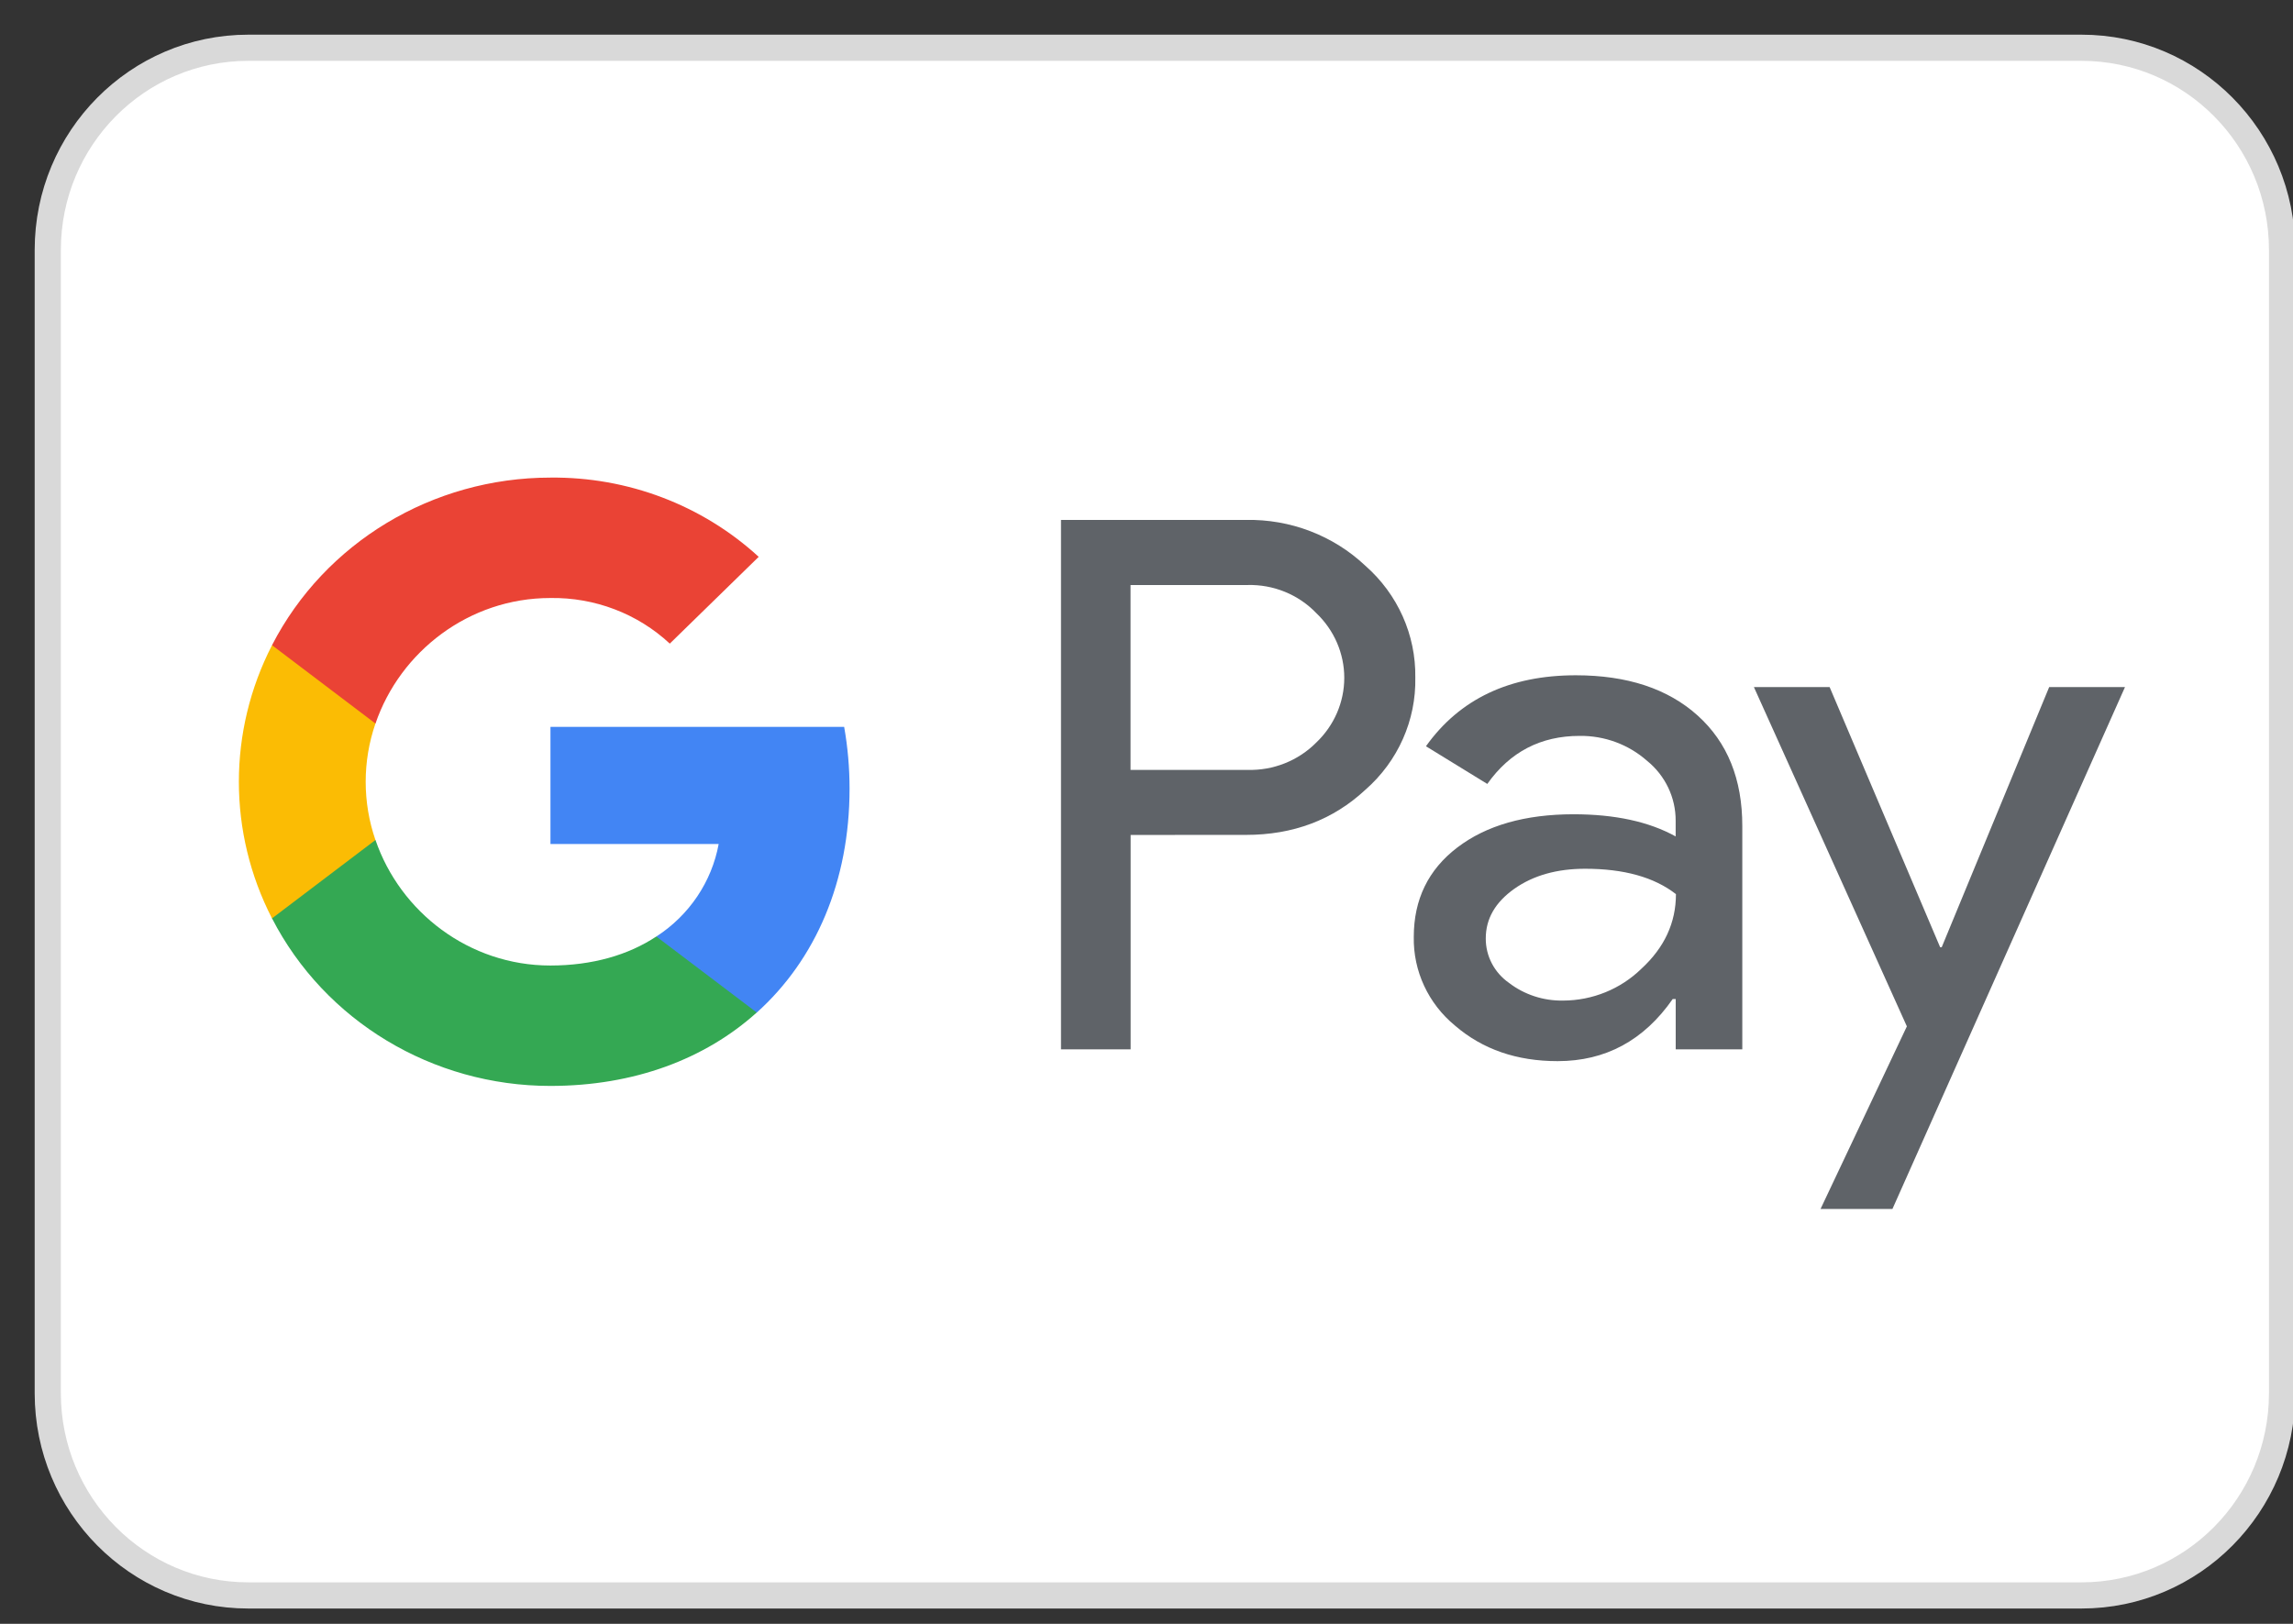 <svg width="48" height="34" viewBox="0 0 48 34" fill="none" xmlns="http://www.w3.org/2000/svg">
    <rect x="0" y="0" width="48" height="34" fill="#333333" stroke="none"/>
    <g clip-path="url(#clip0_1469_5143)">
    <path d="M43.574 1H5.197C2.879 1 1 2.896 1 5.234V29.171C1 31.509 2.879 33.405 5.197 33.405H43.574C45.892 33.405 47.771 31.509 47.771 29.171V5.234C47.771 2.896 45.892 1 43.574 1Z" fill="white" stroke="#D9D9D9" stroke-width="0.548"></path>
    <path fill-rule="evenodd" clip-rule="evenodd" d="M23.668 21.971V17.482L26.077 17.481C27.07 17.482 27.904 17.167 28.581 16.537C29.264 15.94 29.646 15.08 29.627 14.184C29.64 13.294 29.259 12.441 28.581 11.845C27.91 11.212 27.009 10.867 26.077 10.886H22.21V21.971H23.668ZM23.666 16.12V12.25L26.111 12.249C26.656 12.234 27.181 12.448 27.554 12.837C27.928 13.193 28.14 13.682 28.14 14.192C28.14 14.702 27.928 15.191 27.554 15.547C27.177 15.928 26.653 16.136 26.111 16.12H23.666Z" fill="#5F6368"></path>
    <path fill-rule="evenodd" clip-rule="evenodd" d="M35.538 14.982C34.914 14.42 34.064 14.139 32.986 14.139C31.602 14.139 30.556 14.634 29.85 15.625L31.134 16.414C31.609 15.743 32.253 15.408 33.068 15.408C33.587 15.402 34.089 15.587 34.475 15.927C34.859 16.237 35.08 16.7 35.077 17.187V17.513C34.517 17.203 33.804 17.049 32.938 17.049C31.924 17.05 31.113 17.282 30.506 17.745C29.898 18.209 29.595 18.833 29.595 19.618C29.582 20.332 29.899 21.015 30.459 21.475C31.035 21.971 31.75 22.218 32.606 22.218C33.608 22.218 34.411 21.785 35.015 20.918H35.078V21.971H36.472V17.296C36.473 16.316 36.162 15.545 35.538 14.982ZM31.586 20.578C31.28 20.363 31.1 20.017 31.102 19.649C31.102 19.236 31.301 18.892 31.7 18.609C32.096 18.33 32.589 18.19 33.182 18.19C33.995 18.19 34.629 18.367 35.083 18.721C35.083 19.319 34.842 19.84 34.359 20.284C33.924 20.709 33.334 20.949 32.719 20.95C32.309 20.957 31.908 20.826 31.586 20.578Z" fill="#5F6368"></path>
    <path fill-rule="evenodd" clip-rule="evenodd" d="M44.483 14.386L39.615 25.313H38.11L39.917 21.49L36.715 14.386H38.3L40.614 19.834H40.646L42.896 14.386H44.483Z" fill="#5F6368"></path>
    <path fill-rule="evenodd" clip-rule="evenodd" d="M17.784 16.514C17.784 16.08 17.747 15.647 17.671 15.219H11.523V17.672H15.044C14.899 18.463 14.428 19.163 13.742 19.607V21.199H15.844C17.075 20.091 17.784 18.452 17.784 16.514Z" fill="#4285F4"></path>
    <path fill-rule="evenodd" clip-rule="evenodd" d="M11.52 22.737C13.279 22.737 14.761 22.172 15.841 21.2L13.739 19.608C13.155 19.995 12.401 20.216 11.52 20.216C9.819 20.216 8.376 19.096 7.86 17.587H5.694V19.228C6.801 21.379 9.055 22.737 11.52 22.737Z" fill="#34A853"></path>
    <path fill-rule="evenodd" clip-rule="evenodd" d="M7.859 17.588C7.587 16.797 7.587 15.941 7.859 15.15V13.51H5.694C4.769 15.309 4.769 17.43 5.694 19.229L7.859 17.588Z" fill="#FBBC04"></path>
    <path fill-rule="evenodd" clip-rule="evenodd" d="M11.52 12.521C12.45 12.506 13.348 12.849 14.021 13.476L15.882 11.659C14.702 10.576 13.139 9.982 11.52 10C9.055 10.001 6.801 11.358 5.694 13.509L7.86 15.15C8.376 13.641 9.819 12.521 11.52 12.521Z" fill="#EA4335"></path>
    </g>
    <defs>
    <clipPath id="clip0_1469_5143">
    <rect width="48" height="34" fill="white"></rect>
    </clipPath>
    </defs>
  </svg>